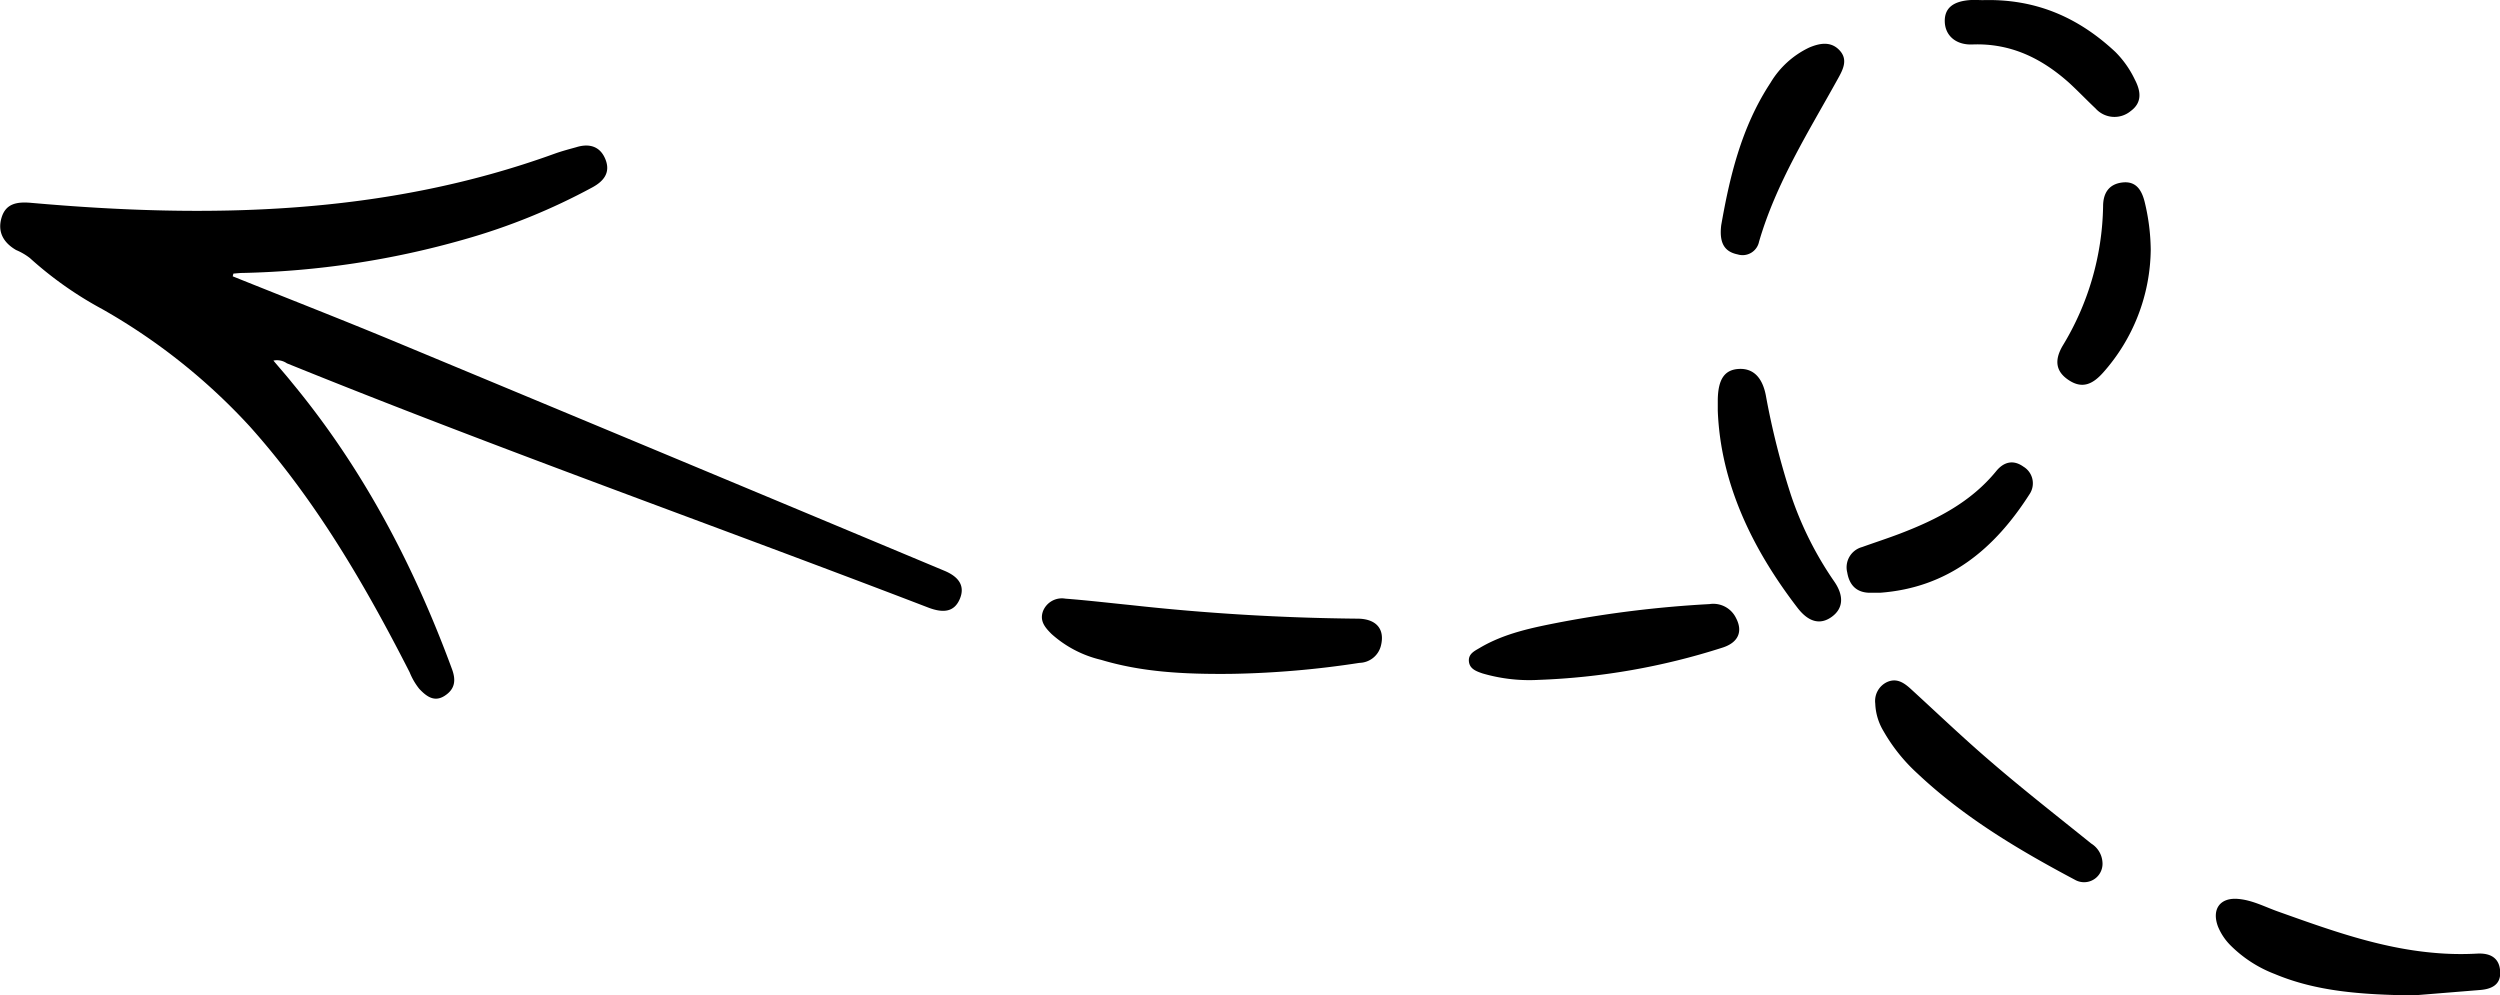 <svg id="Ebene_1" data-name="Ebene 1" xmlns="http://www.w3.org/2000/svg" viewBox="0 0 386.24 153.78"><path d="M117.13,319.11c8.47,3.41,17,6.73,25.41,10.23q42.29,17.58,84.52,35.25c2.42,1,3.21,2.49,2.4,4.38s-2.37,2.27-4.86,1.32c-33-12.68-66.34-24.46-99.1-37.74a2.68,2.68,0,0,0-2.08-.42c1,1.19,2,2.31,2.89,3.43,10.95,13.24,18.8,28.21,24.71,44.26.62,1.7.47,3.07-1.16,4.11s-2.87,0-3.9-1.08a10.11,10.11,0,0,1-1.49-2.56c-6.9-13.53-14.51-26.6-24.71-38A93.51,93.51,0,0,0,97,324.19a56.78,56.78,0,0,1-11.2-7.9,9.32,9.32,0,0,0-2.13-1.24c-1.94-1.13-2.91-2.78-2.25-5s2.43-2.48,4.58-2.29c27.42,2.43,54.58,1.94,80.88-7.6,1.09-.39,2.22-.69,3.34-1,2-.62,3.7-.15,4.51,1.91s-.34,3.37-2,4.28a96.72,96.72,0,0,1-19.83,8.06,134.88,134.88,0,0,1-34.23,5.18c-.47,0-1,.07-1.43.1Z" transform="translate(-81.18 -276.42)"/><path d="M271.28,380.53c-7.38.07-13.77-.3-20-2.17a17.4,17.4,0,0,1-7.65-4c-1-1-1.86-2-1.31-3.52a3.14,3.14,0,0,1,3.46-1.93c3.4.26,6.79.66,10.18,1a347.85,347.85,0,0,0,34.9,2.09c3,0,4.33,1.66,3.65,4.24a3.5,3.5,0,0,1-3.3,2.59A144.54,144.54,0,0,1,271.28,380.53Z" transform="translate(-81.18 -276.42)"/><path d="M406,409.6a2.85,2.85,0,0,1-4.24,2.75c-8.68-4.61-17.1-9.61-24.31-16.4a26.86,26.86,0,0,1-5.28-6.58,8.85,8.85,0,0,1-1.27-4.25,3.23,3.23,0,0,1,1.77-3.3c1.45-.68,2.55,0,3.59.92,4.17,3.81,8.26,7.73,12.55,11.4,5,4.31,10.28,8.43,15.45,12.6A3.67,3.67,0,0,1,406,409.6Z" transform="translate(-81.18 -276.42)"/><path d="M454,430.21c-8.19-.12-15-.64-21.38-3.31a19.51,19.51,0,0,1-6.85-4.44,8.85,8.85,0,0,1-1.92-2.89c-1-2.67.3-4.52,3.13-4.27,2.19.19,4.12,1.23,6.15,1.95,7.83,2.79,15.63,5.63,24,6.37a45.7,45.7,0,0,0,6.72.13c2.07-.12,3.51.65,3.6,2.82.09,2-1.34,2.66-3.11,2.8Z" transform="translate(-81.18 -276.42)"/><path d="M318.86,381.46a25.72,25.72,0,0,1-8.64-1c-1-.34-2-.72-2.1-1.87s.86-1.59,1.64-2.05c3.86-2.3,8.22-3.16,12.53-4a173,173,0,0,1,23-2.79,3.9,3.9,0,0,1,4.11,2.18c1.08,2.08.33,3.79-2.15,4.56A105.19,105.19,0,0,1,318.86,381.46Z" transform="translate(-81.18 -276.42)"/><path d="M346.57,339.88v-1.74c.06-3.15,1.06-4.6,3.25-4.72s3.62,1.26,4.17,4.06a118.65,118.65,0,0,0,3.89,15.44,53.11,53.11,0,0,0,6.67,13.32c1.56,2.25,1.4,4.19-.36,5.47s-3.57.86-5.29-1.37C351.81,361.12,347,351,346.57,339.88Z" transform="translate(-81.18 -276.42)"/><path d="M347.1,311.22c1.25-7.09,3-15,7.61-22a13.9,13.9,0,0,1,6-5.46c1.6-.67,3.31-1,4.65.41s.61,2.9-.19,4.34c-4.53,8.2-9.58,16.15-12.23,25.27a2.59,2.59,0,0,1-3.28,1.95C347.81,315.35,346.74,314.22,347.1,311.22Z" transform="translate(-81.18 -276.42)"/><path d="M413.46,315a29,29,0,0,1-7.37,19c-1.48,1.65-3.08,2.58-5.22,1.2-2-1.28-2.41-3-1-5.39a42.73,42.73,0,0,0,6.23-21.52c0-2,.87-3.44,3-3.68s3,1.23,3.45,3.12A32.51,32.51,0,0,1,413.46,315Z" transform="translate(-81.18 -276.42)"/><path d="M371.61,368h-1.5c-2.13,0-3.22-1.22-3.54-3.14a3.24,3.24,0,0,1,2.29-3.92c1.95-.7,3.93-1.34,5.87-2.08,5.64-2.16,10.94-4.85,14.87-9.67,1.15-1.4,2.61-1.8,4.18-.68a3,3,0,0,1,1,4.19C389.35,361.23,382.2,367.23,371.61,368Z" transform="translate(-81.18 -276.42)"/><path d="M387.49,276.44c8.31-.24,14.87,2.74,20.5,8a15.25,15.25,0,0,1,3,4.25c.94,1.79,1.19,3.56-.63,4.89a3.92,3.92,0,0,1-5.43-.41c-1.39-1.31-2.71-2.7-4.13-4-4.24-3.77-9-6.1-14.89-5.88-2.56.1-4.21-1.38-4.27-3.52s1.34-3.19,4.08-3.35C386.47,276.4,387.22,276.44,387.49,276.44Z" transform="translate(-81.18 -276.42)"/></svg>
